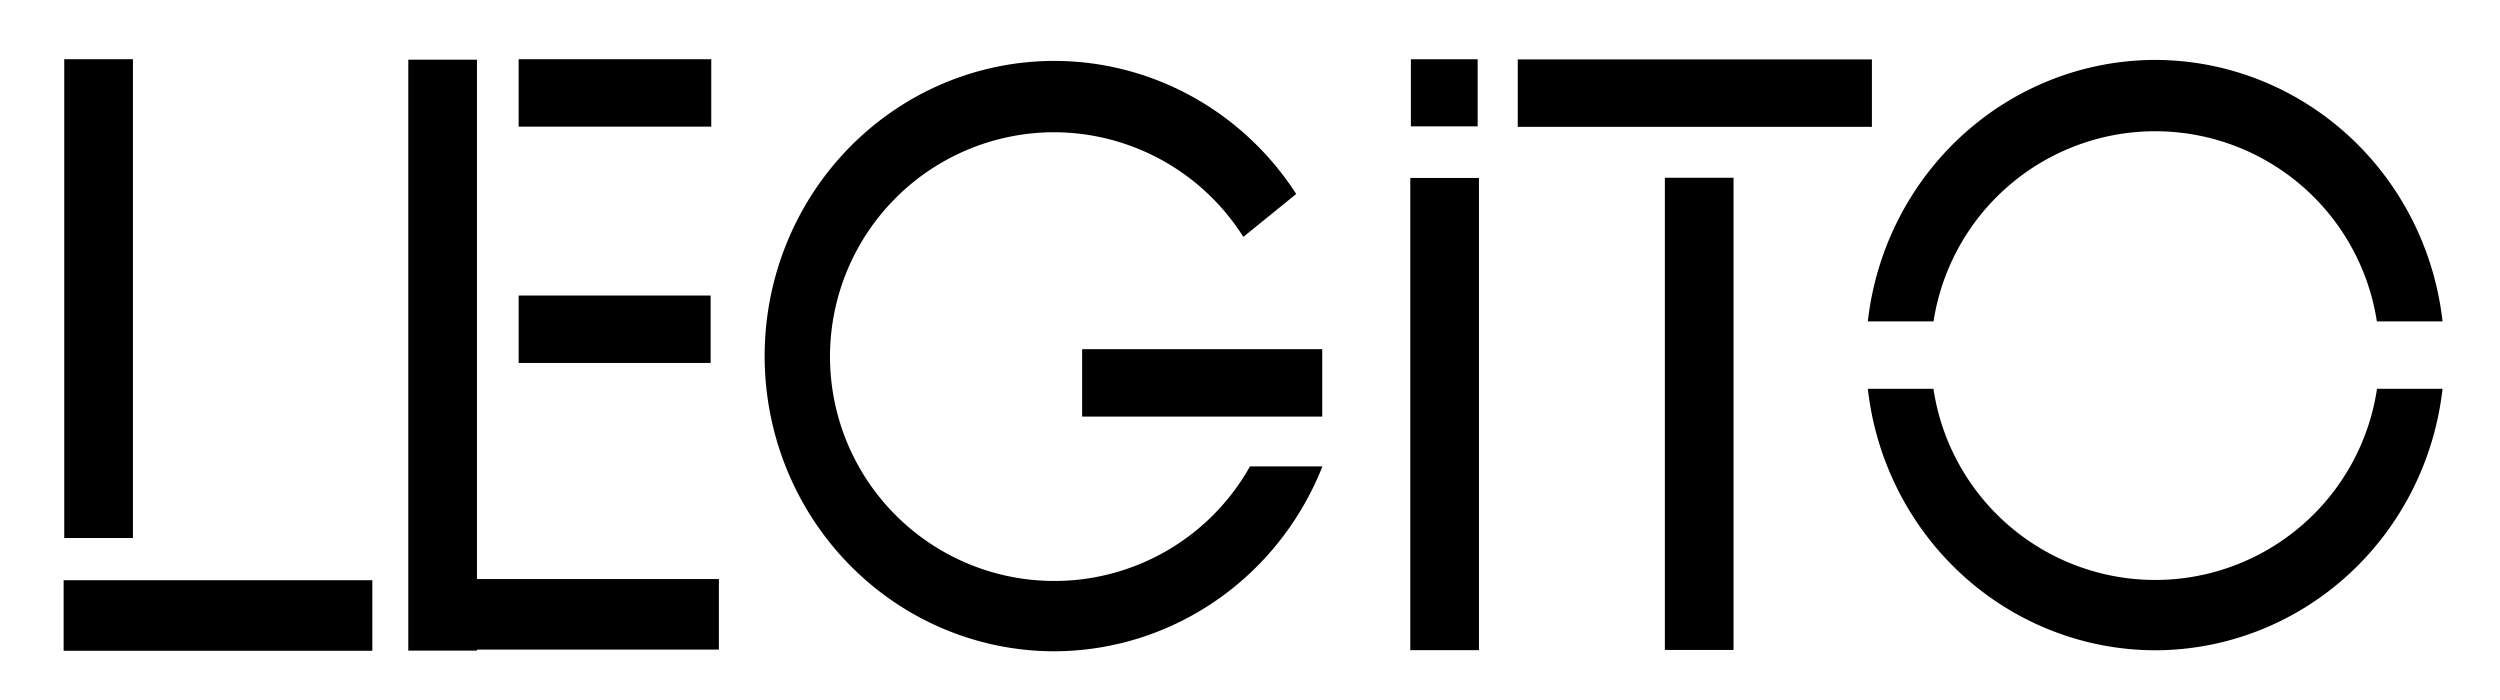 <?xml version="1.0" encoding="UTF-8" standalone="no"?>
<!-- Created with Inkscape (http://www.inkscape.org/) -->

<svg
   version="1.1"
   id="svg1"
   width="225"
   height="63"
   viewBox="0 0 225 63"
   xmlns="http://www.w3.org/2000/svg"
   xmlns:svg="http://www.w3.org/2000/svg">
  <defs
     id="defs1" />
  <rect
     style="fill:#000000;fill-opacity:1;stroke-width:1.18;stroke-dasharray:none"
     id="rect1"
     width="17.336"
     height="6.067"
     x="46.678"
     y="5.33" />
  <rect
     style="fill:#000000;fill-opacity:1;stroke-width:1.178;stroke-dasharray:none"
     id="rect1-9"
     width="17.279"
     height="6.067"
     x="46.679"
     y="26.598" />
  <rect
     style="fill:#000000;fill-opacity:1;stroke-width:1.6;stroke-dasharray:none"
     id="rect1-9-9"
     width="31.873"
     height="6.067"
     x="136.598"
     y="5.348" />
  <rect
     style="fill:#000000;fill-opacity:1;stroke-width:1.318;stroke-dasharray:none"
     id="rect1-9-8"
     width="21.609"
     height="6.067"
     x="97.392"
     y="31.426" />
  <rect
     style="fill:#000000;fill-opacity:1;stroke-width:1.089;stroke-dasharray:none"
     id="rect2"
     width="6.01"
     height="6.039"
     x="126.979"
     y="5.333" />
  <rect
     style="fill:#000000;fill-opacity:1;stroke-width:1.05;stroke-dasharray:none"
     id="rect4"
     width="6.18"
     height="43.092"
     x="5.783"
     y="5.33" />
  <rect
     style="fill:#000000;fill-opacity:1;stroke-width:1.167;stroke-dasharray:none"
     id="rect4-8"
     width="6.18"
     height="53.184"
     x="36.747"
     y="5.371" />
  <rect
     style="fill:#000000;fill-opacity:1;stroke-width:1.043;stroke-dasharray:none"
     id="rect4-8-8"
     width="6.18"
     height="42.498"
     x="126.926"
     y="16.016" />
  <rect
     style="fill:#000000;fill-opacity:1;stroke-width:1.043;stroke-dasharray:none"
     id="rect4-8-8-7"
     width="6.18"
     height="42.498"
     x="149.837"
     y="15.998" />
  <rect
     style="fill:#000000;fill-opacity:1;stroke-width:1.002;stroke-dasharray:none"
     id="rect5"
     width="27.783"
     height="6.35"
     x="5.727"
     y="52.22" />
  <rect
     style="fill:#000000;fill-opacity:1;stroke-width:1.002;stroke-dasharray:none"
     id="rect5-4"
     width="27.783"
     height="6.35"
     x="36.917"
     y="52.113" />
  <path
     id="path8"
     style="fill:#000000;fill-opacity:1;stroke:none;stroke-width:0;stroke-dasharray:none;stroke-opacity:1"
     d="M 94.893,5.482 A 26.075,26.567 0 0 0 68.818,32.049 26.075,26.567 0 0 0 94.893,58.615 26.075,26.567 0 0 0 119.018,41.977 h -6.52 A 20.192,20.192 0 0 1 94.893,52.287 20.192,20.192 0 0 1 74.701,32.094 20.192,20.192 0 0 1 94.893,11.902 20.192,20.192 0 0 1 111.9,21.32 l 4.76,-3.863 A 26.075,26.567 0 0 0 94.893,5.482 Z" />
  <path
     id="path8-9"
     style="fill:#000000;fill-opacity:1;stroke:none;stroke-width:0;stroke-dasharray:none;stroke-opacity:1"
     d="M 193.967,5.393 A 26.075,26.567 0 0 0 168.105,28.926 h 5.914 A 20.192,20.192 0 0 1 193.967,11.812 20.192,20.192 0 0 1 213.918,28.926 h 5.912 A 26.075,26.567 0 0 0 193.967,5.393 Z M 168.105,34.992 a 26.075,26.567 0 0 0 25.861,23.533 26.075,26.567 0 0 0 25.863,-23.533 h -5.898 A 20.192,20.192 0 0 1 193.967,52.197 20.192,20.192 0 0 1 174.01,34.992 Z" />
</svg>

